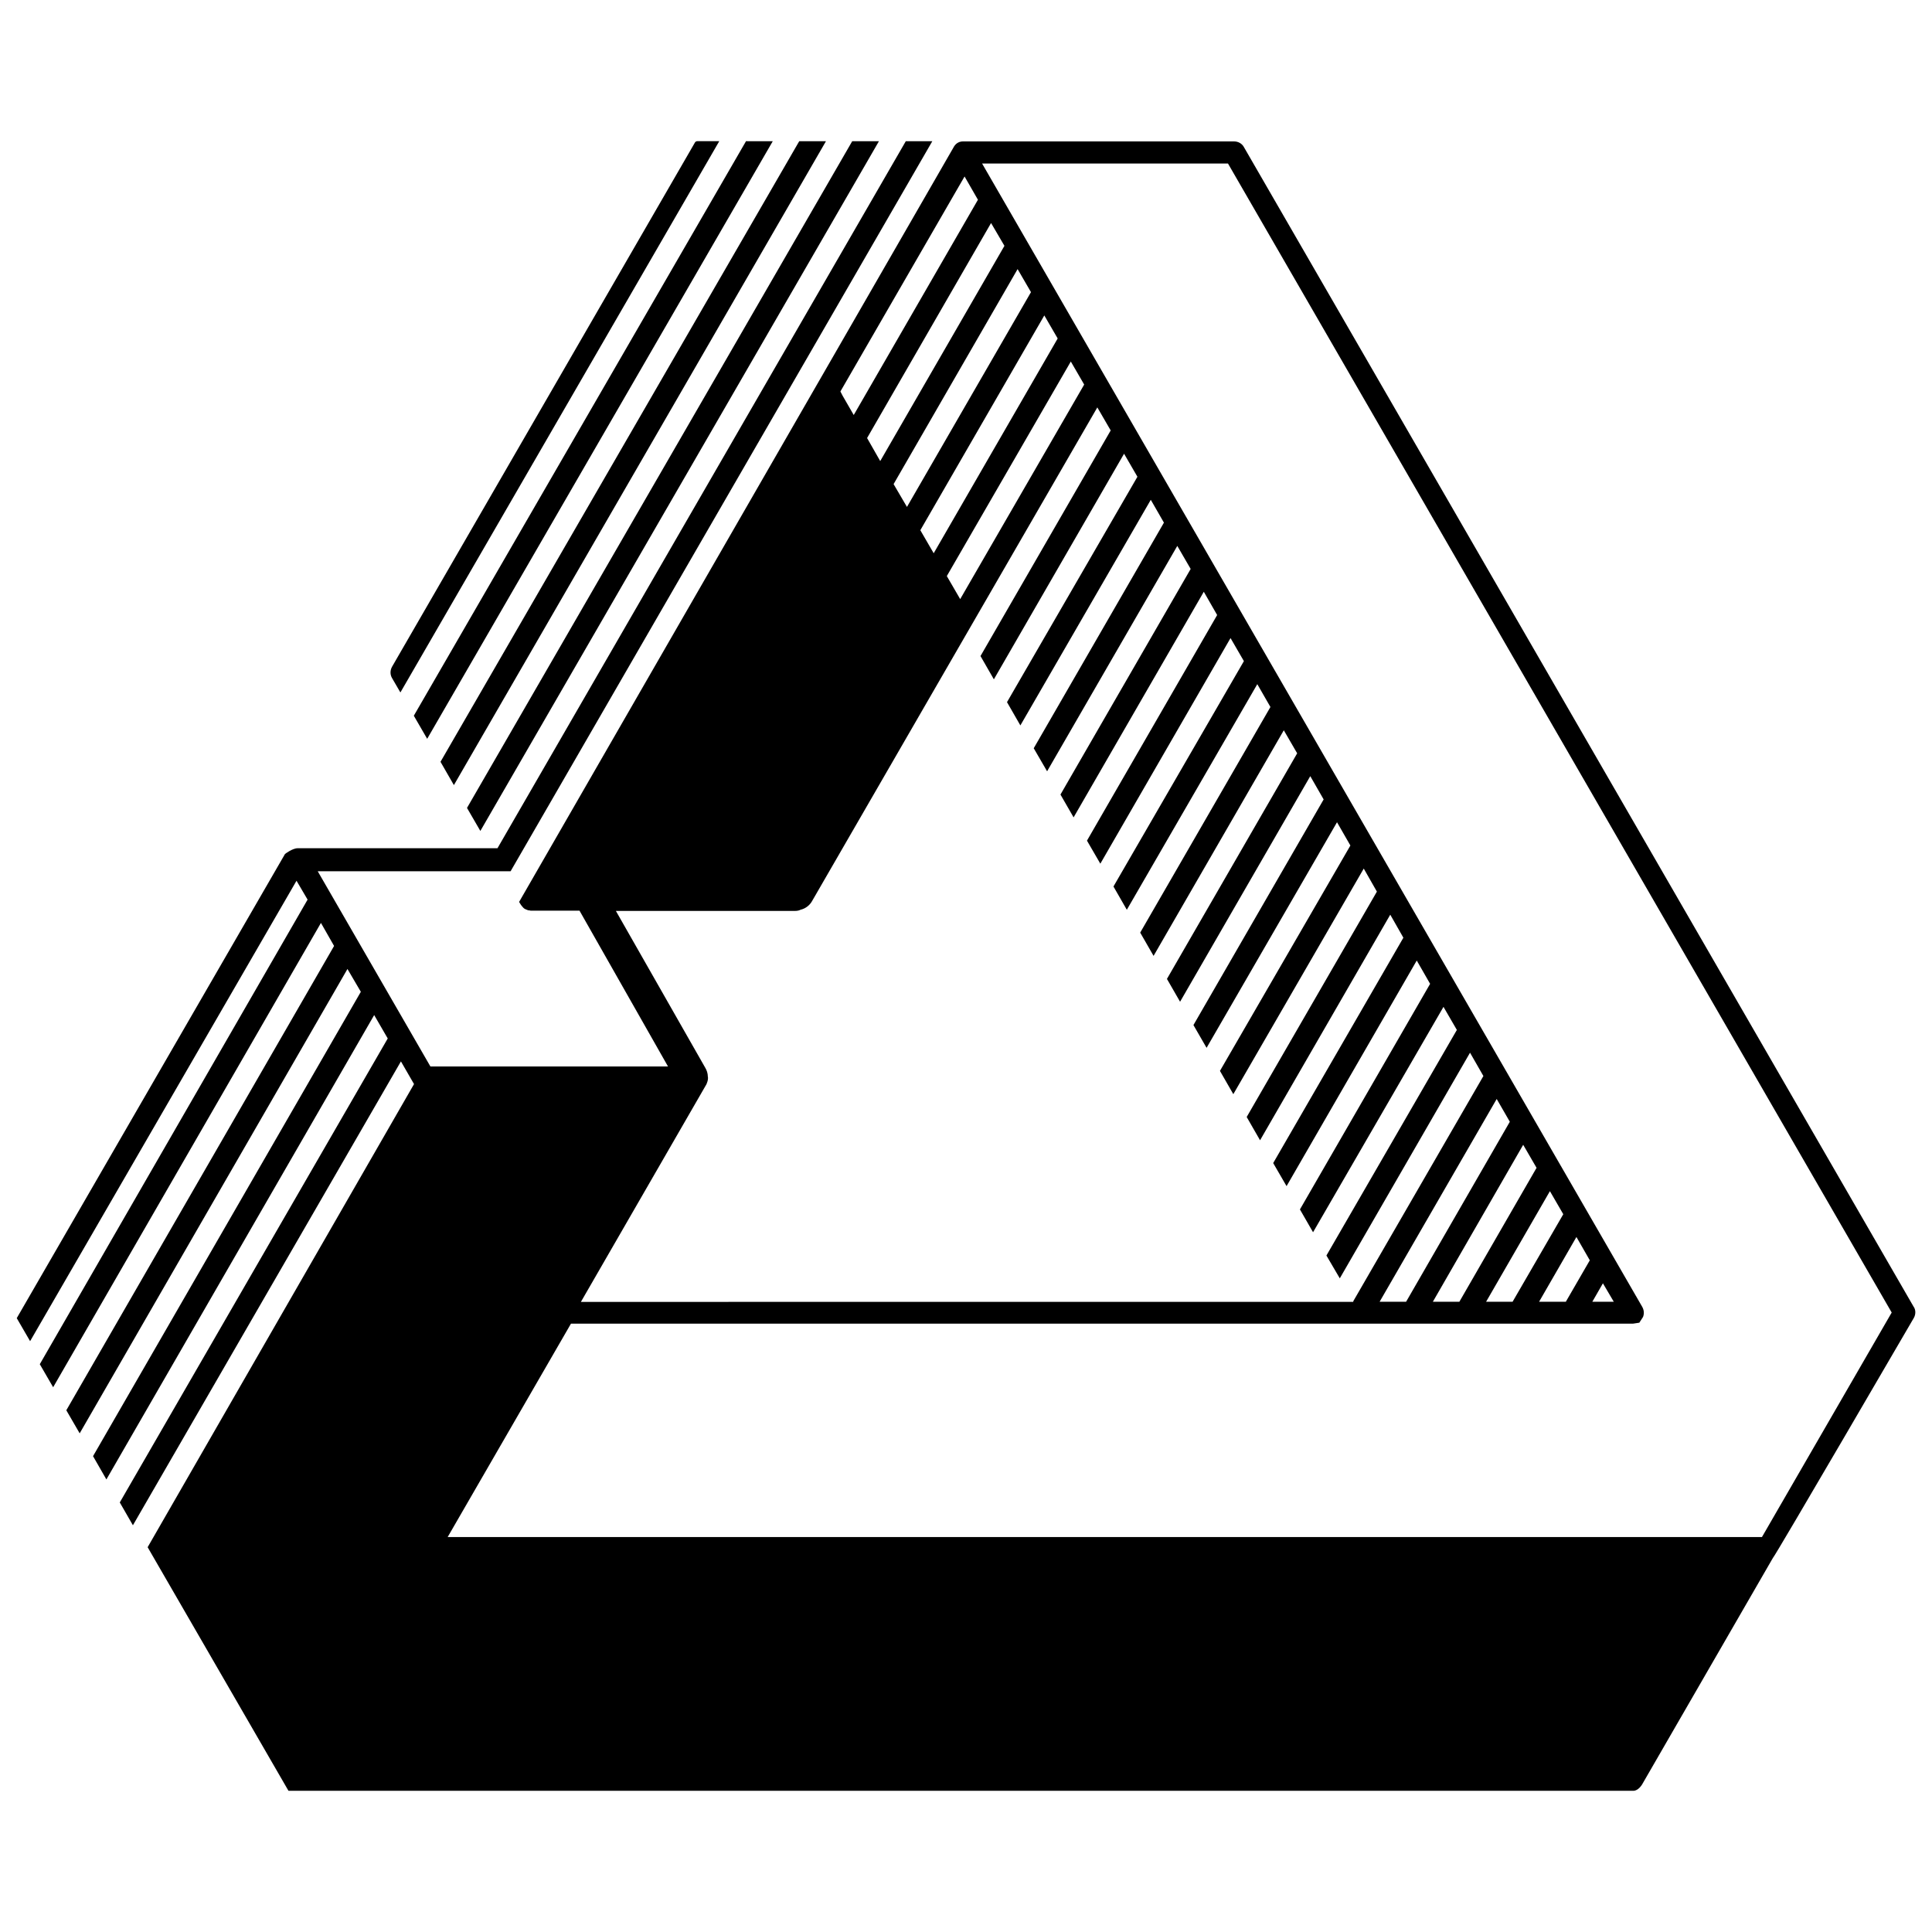 <?xml version="1.0" encoding="UTF-8"?>
<!-- Uploaded to: SVG Repo, www.svgrepo.com, Generator: SVG Repo Mixer Tools -->
<svg width="800px" height="800px" version="1.1" viewBox="144 144 512 512" xmlns="http://www.w3.org/2000/svg">
 <defs>
  <clipPath id="a">
   <path d="m148.09 181h503.81v438h-503.81z"/>
  </clipPath>
 </defs>
 <path d="m334.61 181.42-84.5 146.09-2.199-3.785c-0.555-0.918-0.555-2.078 0-3.055l80.285-138.95c0.125-0.184 0.371-0.309 0.609-0.309l5.805 0.004z"/>
 <path d="m348.79 181.42-91.582 158.37-3.543-6.113 88.035-152.26z"/>
 <path d="m362.89 181.42-98.605 170.64-3.547-6.172 95.07-164.47z"/>
 <path d="m376.93 181.42-105.63 182.79-3.539-6.102 102.09-176.69z"/>
 <g clip-path="url(#a)">
  <path d="m651.18 490.38-177.48-307.31c-0.488-0.98-1.523-1.59-2.633-1.59h-71.875c-0.855 0-1.715 0.363-2.324 1.281l-115.3 200.26 0.184 0.301 0.309 0.488c0.062 0.125 0.488 0.609 0.672 0.801 0.242 0.242 0.547 0.363 0.855 0.48 0.242 0.125 0.488 0.184 0.734 0.184 0.062 0 0.062 0.062 0.125 0 0.062 0.062 0.18 0.062 0.242 0.062h12.887l23.449 41.285h-62.965l-29.859-51.73h51.113l111.76-193.47h-7.027l-108.21 187.37h-52.945c-1.406 0-3.363 1.523-3.363 1.523l-71.09 123.01 3.539 6.102 70.602-122.02 2.934 5.004-70.969 123.12 3.539 6.102 70.969-123.05 3.481 6.106-70.961 123.05 3.543 6.113 70.965-123.06 3.543 6.047-70.969 123.06 3.539 6.168 70.965-123.06 3.543 6.113 0.062 0.066-71.023 122.98 3.481 6.047 71.027-122.93 3.422 5.93s0 0.055 0.062 0.055l-70.609 122.76 37.32 64.551h356.42c1.344 0 2.324-1.707 2.324-1.707l34.629-59.969c0.426-0.188 37.371-63.648 37.371-63.648 0.547-0.973 0.492-2.141 0-2.875zm-251.56-299.61 3.543 6.168-32.914 57.043-2.926-5.07-0.609-1.164zm-8.18 99.848-3.543-6.106 32.855-56.918 3.543 6.106zm36.336-50.812 3.543 6.106-32.859 56.859-3.543-6.106zm-43.422 38.535-3.543-6.047 32.863-56.98 3.543 6.106zm-7.086-12.152-3.481-6.106 32.855-56.98 3.543 6.047zm-46.047 165.14 0.246-0.668c0.184-0.559 0.184-1.172 0.117-1.355 0-0.852-0.301-1.707-0.672-2.316l-23.695-41.586h47.453c0.609 0 1.16-0.125 1.465-0.309 1.344-0.301 2.504-1.219 3.117-2.379l75.551-130.75 3.543 6.106-34.504 59.789 3.543 6.168 34.504-59.789 3.539 6.106-34.562 59.73 3.543 6.168 34.562-59.789 3.481 6.051-34.504 59.789 3.543 6.106 34.504-59.73 3.543 6.106-34.504 59.789 3.481 6.047 34.504-59.789 3.539 6.168-34.5 59.789 3.543 6.106 34.5-59.789 3.543 6.106-34.566 59.73 3.543 6.168 34.574-59.789 3.481 6.051-34.512 59.789 3.543 6.168 34.512-59.789 3.543 6.106-34.512 59.789 3.481 6.047 34.504-59.785 3.543 6.168-34.504 59.797 3.481 6.035 34.566-59.785 3.543 6.168-34.566 59.73 3.543 6.168 34.566-59.789 3.481 6.106-34.504 59.73 3.543 6.168 34.504-59.785 3.477 6.106-34.5 59.723 3.543 6.113 34.5-59.789 3.543 6.176-34.5 59.785 3.477 6.047 34.566-59.73 3.543 6.113-34.566 59.785 3.543 6.047 34.512-59.797 3.543 6.18-34.512 59.73 0.062 0.117-204.72 0.012zm213.63 57.648h-7.019l16.91-29.309 3.543 6.113zm16.918-17.164 3.543 6.18-6.356 10.988h-7.086zm-31.023 17.164h-7.023l23.938-41.594 3.543 6.102zm-14.113 0h-7.019l31.027-53.738 3.477 6.035zm94.305 62.352h-348.3l32.676-56.551h281.48l1.645-0.25 0.98-1.516c0.309-0.801 0.309-1.719-0.184-2.637l-174.97-303.04h65.164l175.89 304.5zm-44.957-62.352 2.809-4.887 2.879 4.887z"/>
 </g>
</svg>
